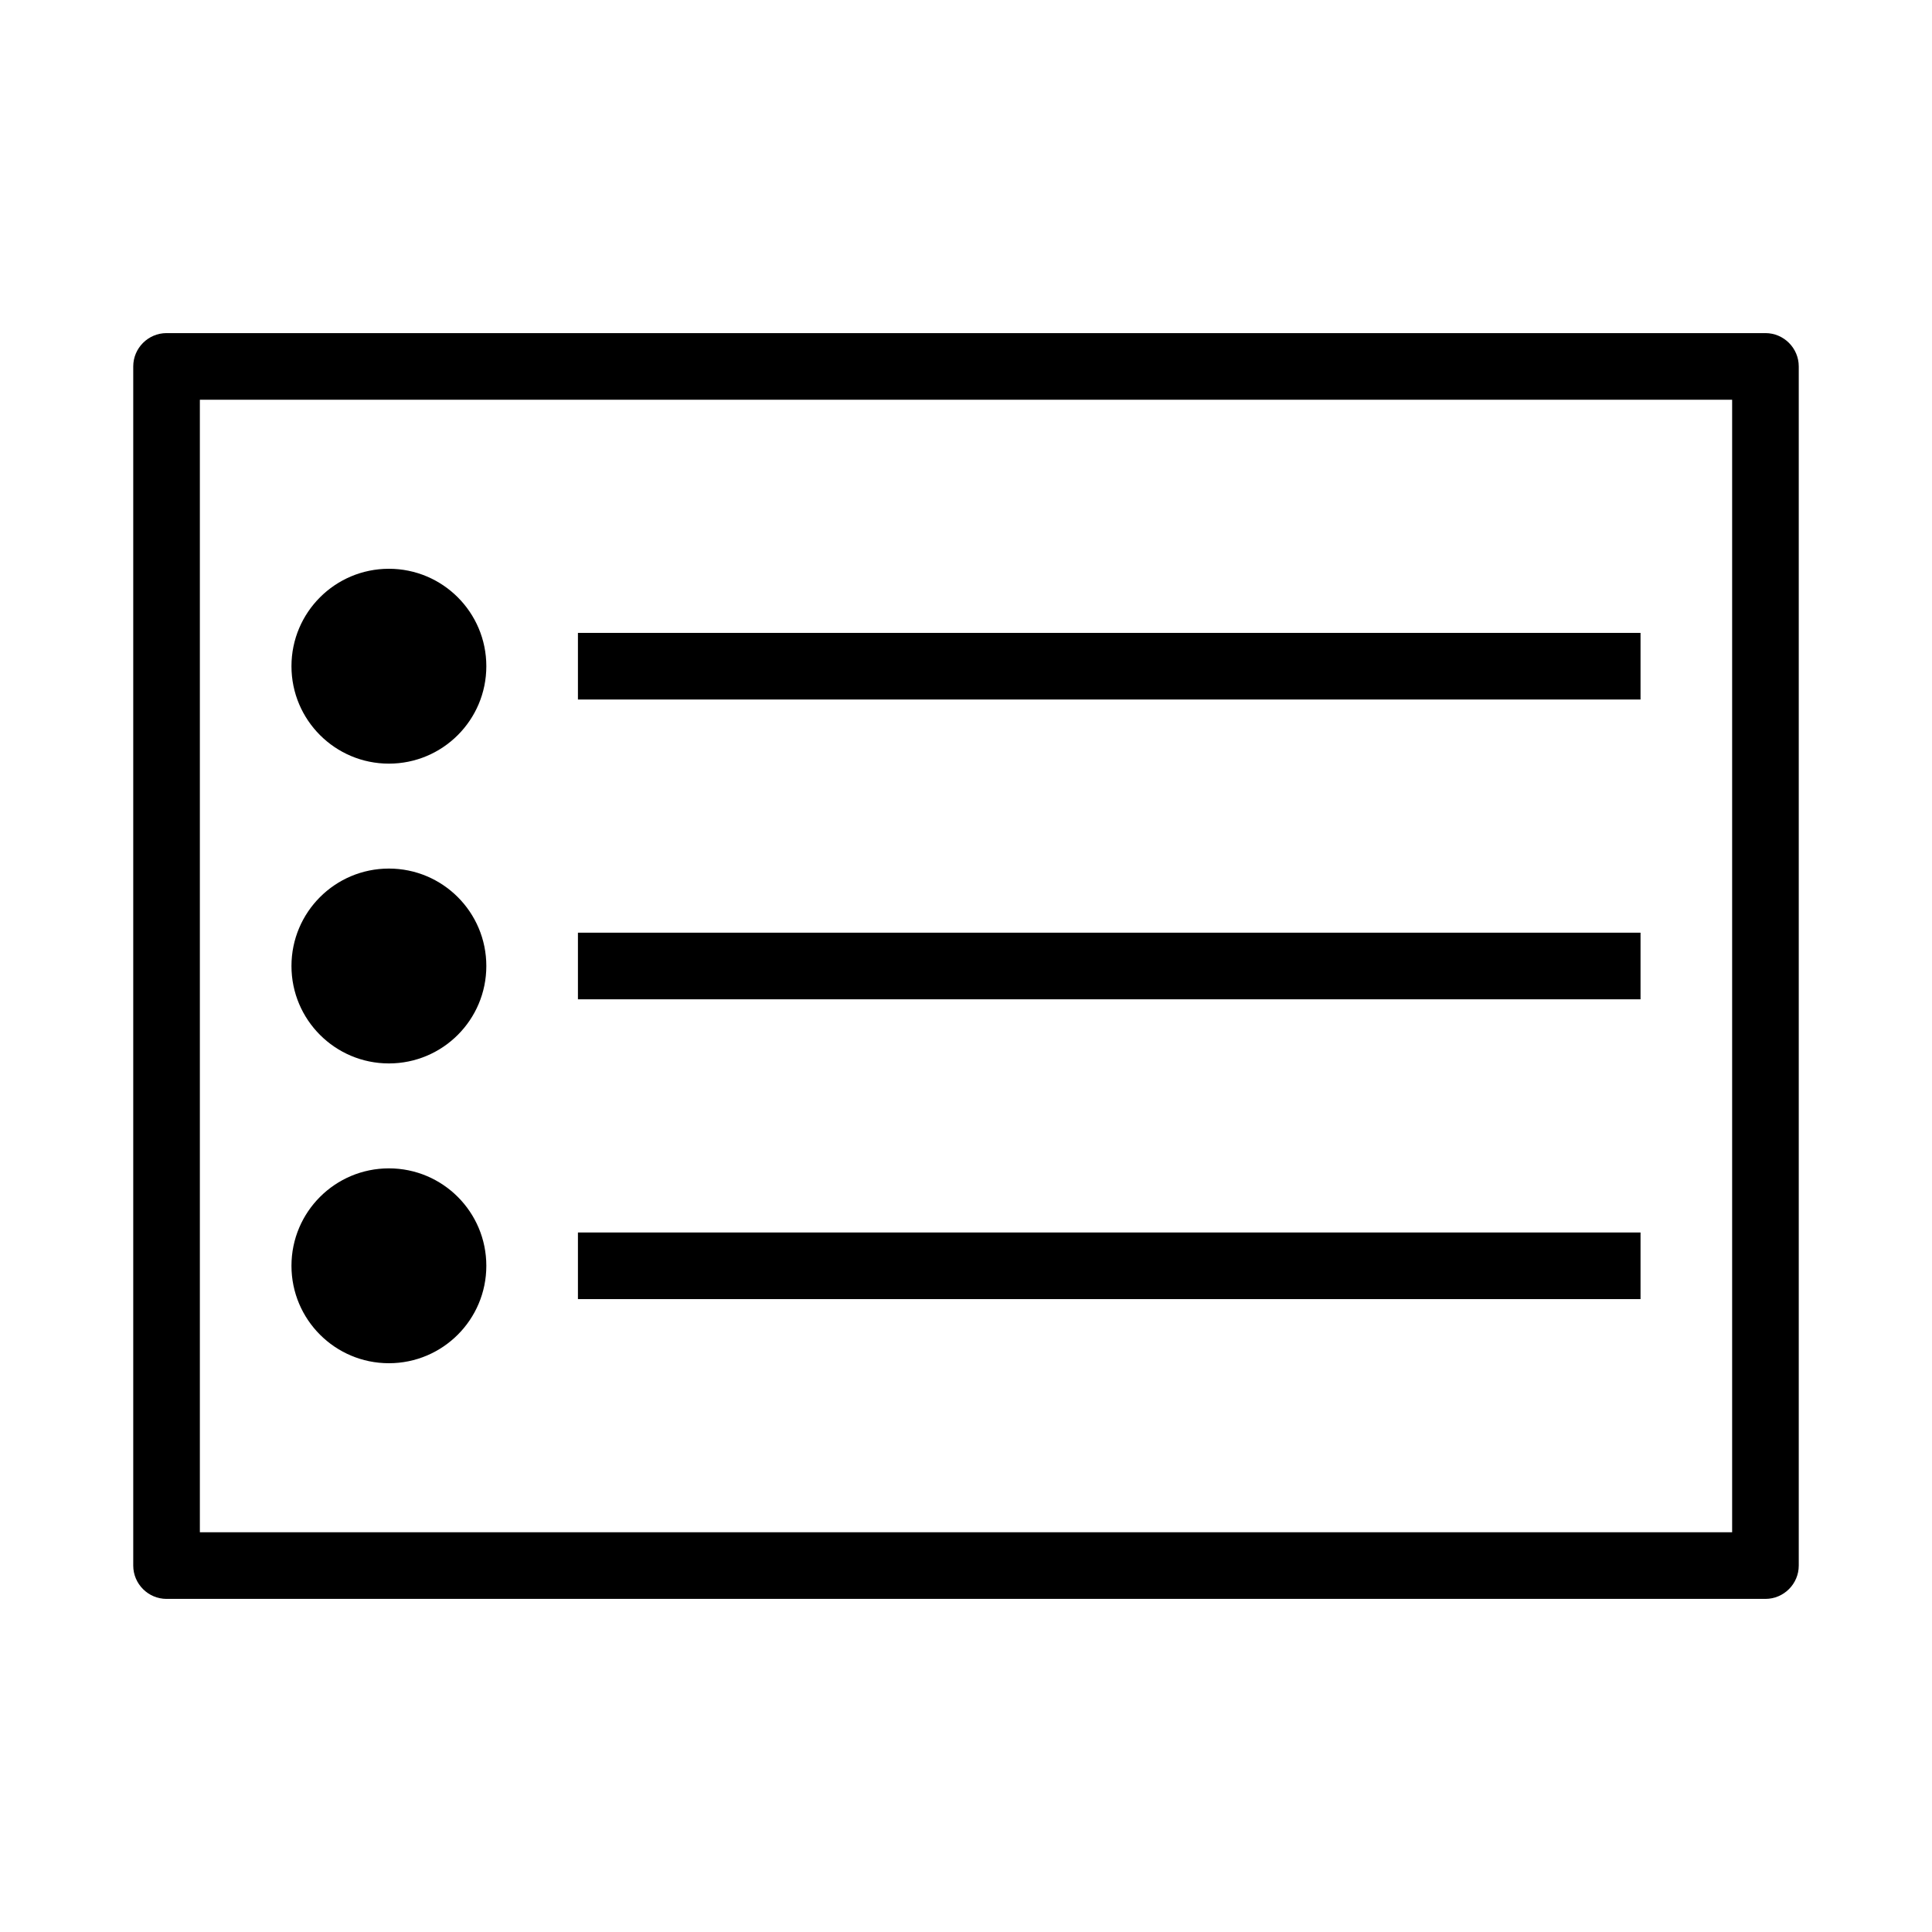 <?xml version="1.0" encoding="UTF-8"?>
<svg id="_レイヤー_2" data-name="レイヤー_2" xmlns="http://www.w3.org/2000/svg" viewBox="0 0 116 116">
  <path d="M106,96H10c-1.1,0-2-.9-2-2V22c0-1.1.9-2,2-2h96c1.1,0,2,.9,2,2v72c0,1.1-.9,2-2,2ZM12,92h92V24H12v68Z"/>
  <circle cx="23.35" cy="40" r="5.85"/>
  <circle cx="23.35" cy="58" r="5.85"/>
  <circle cx="23.35" cy="76" r="5.85"/>
  <rect x="34.7" y="56" width="63.8" height="4"/>
  <rect x="34.7" y="74" width="63.8" height="4"/>
  <rect x="34.7" y="38" width="63.8" height="4"/>
</svg>